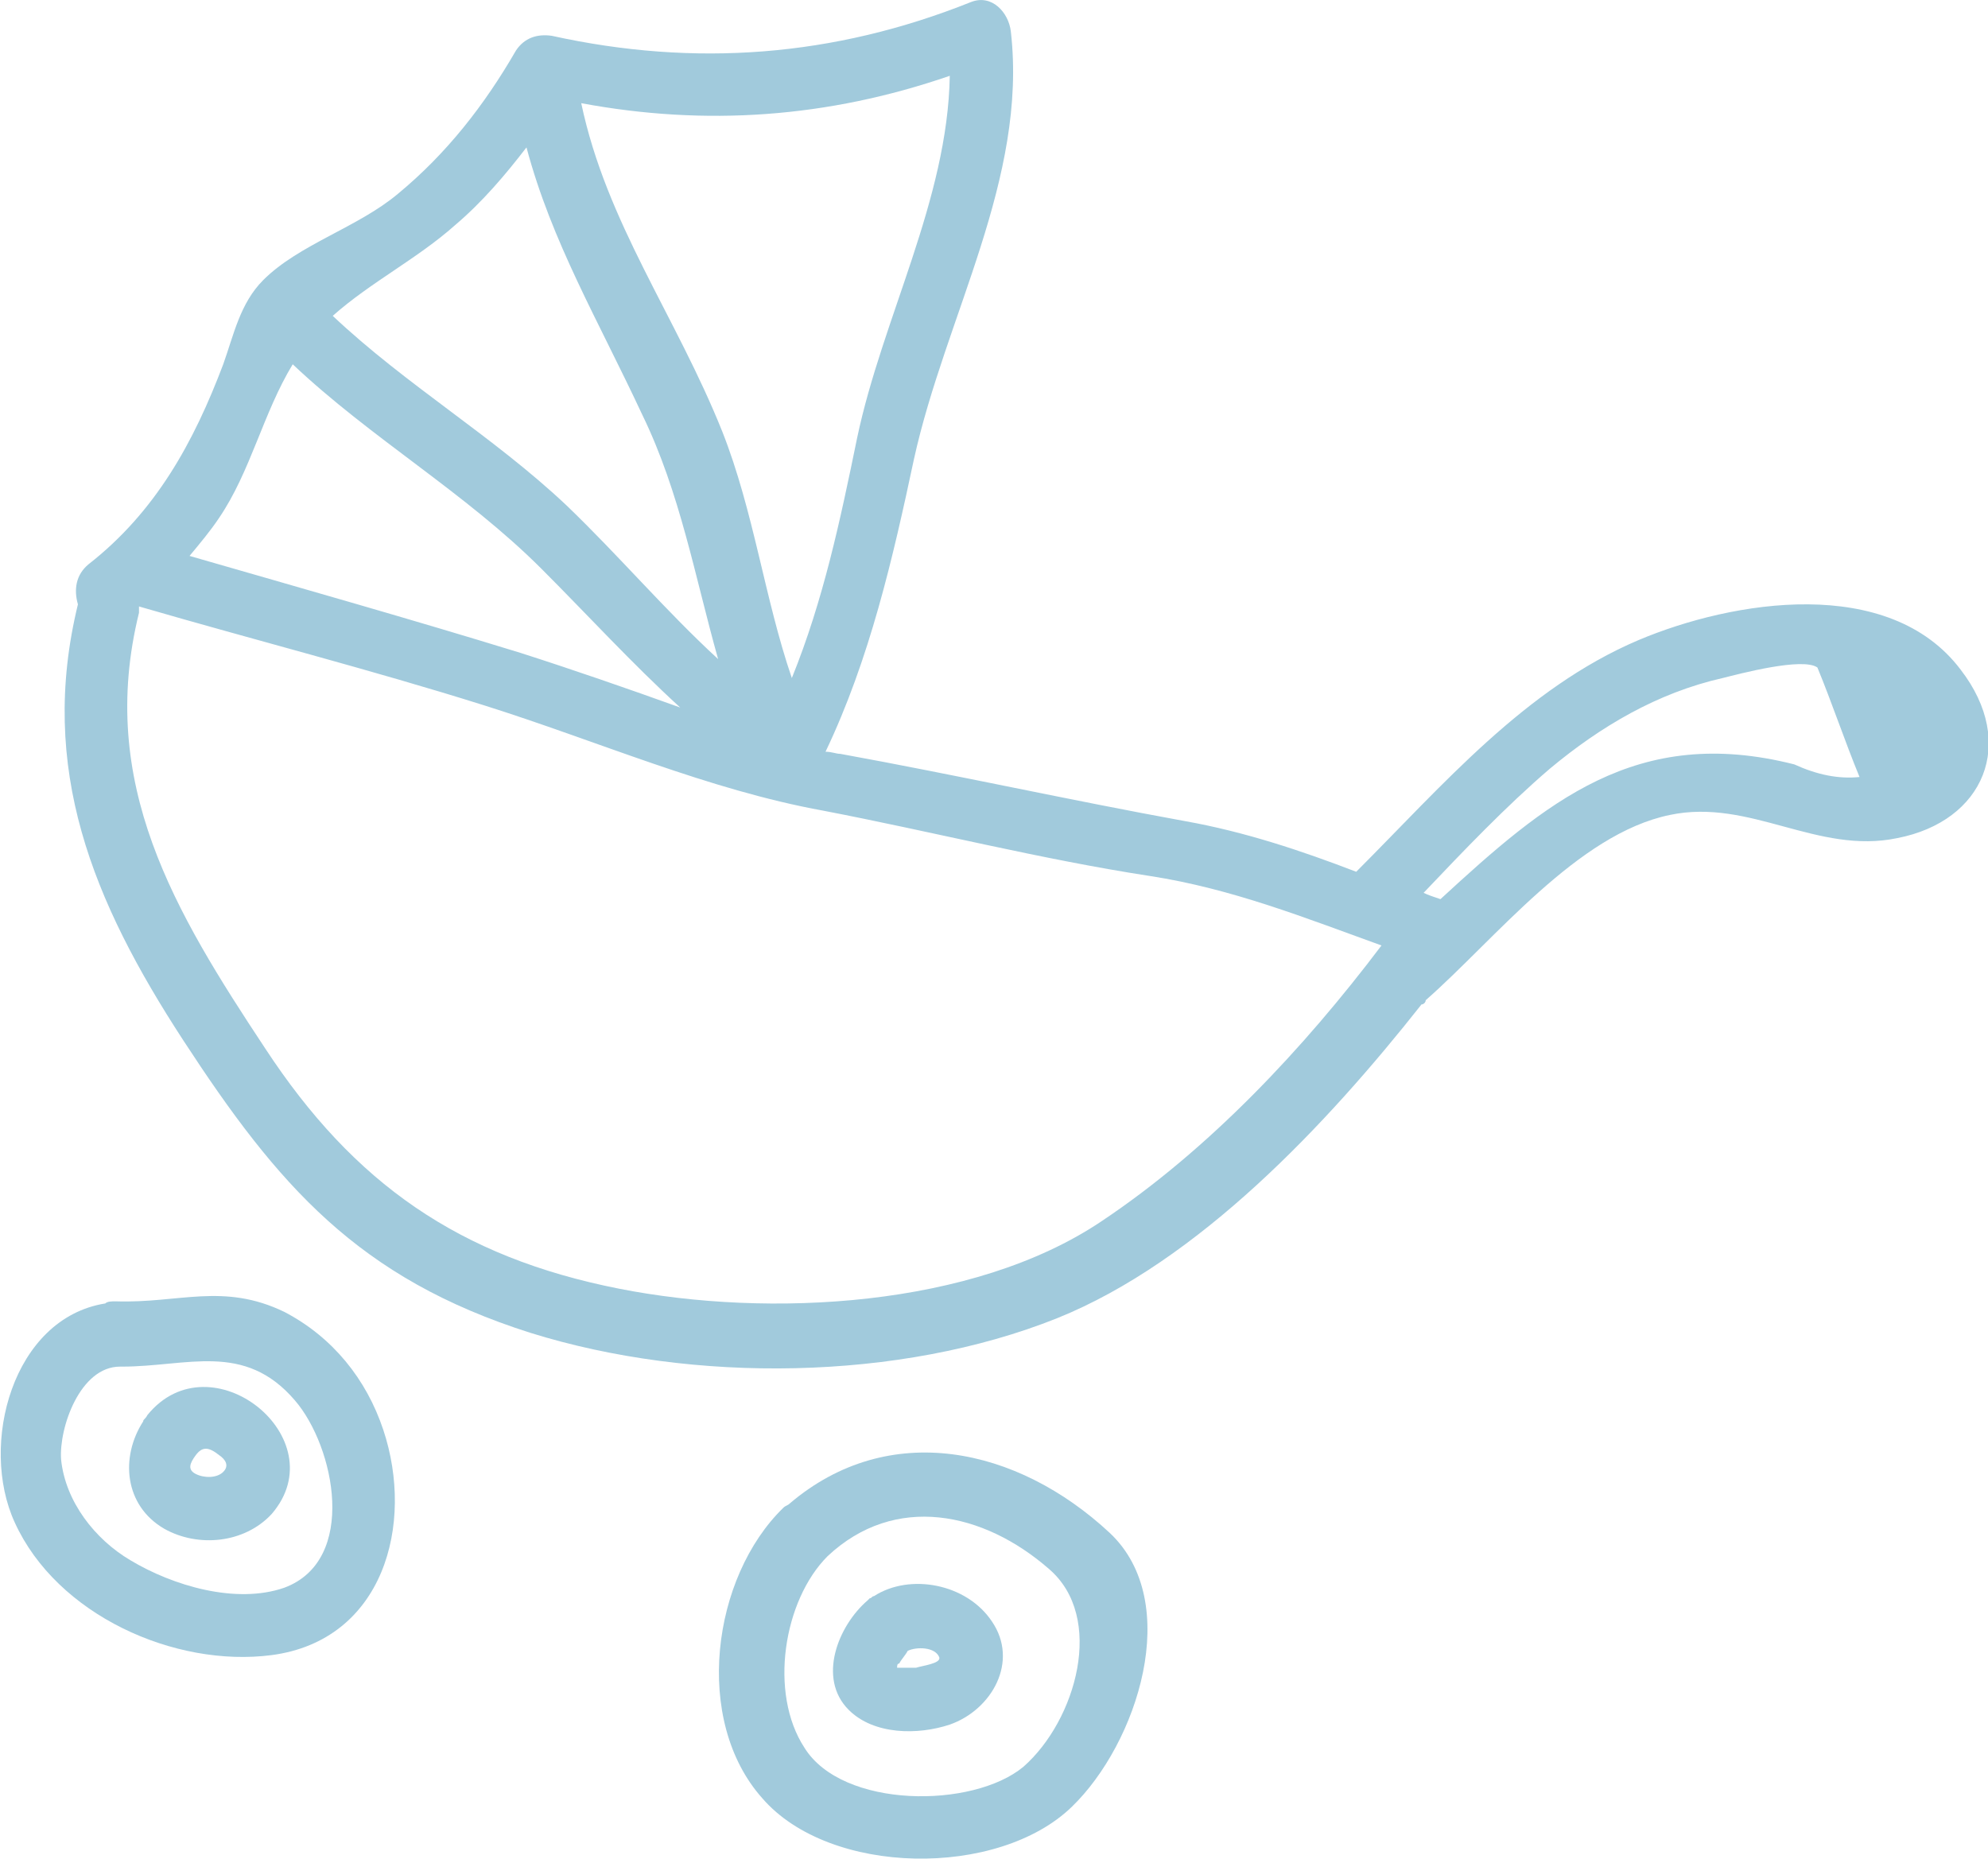 <?xml version="1.0" encoding="utf-8"?>
<!-- Generator: Adobe Illustrator 22.1.0, SVG Export Plug-In . SVG Version: 6.00 Build 0)  -->
<svg version="1.1" id="Layer_1" xmlns="http://www.w3.org/2000/svg" xmlns:xlink="http://www.w3.org/1999/xlink" x="0px" y="0px"
	 viewBox="0 0 94.4 88.3" style="enable-background:new 0 0 94.4 88.3;" xml:space="preserve">
<style type="text/css">
	.st0{fill:#A1CADC;}
</style>
<g>
	<path class="st0" d="M93.1,31.8c-3.4-4.5-10.8-3.3-15.3-1.4c-5.4,2.3-9.3,6.9-13.4,11c-2.6-1-5.3-1.9-8.1-2.4
		c-5.5-1-10.9-2.2-16.4-3.2c-0.2,0-0.4-0.1-0.7-0.1c2.1-4.4,3.2-9.2,4.2-13.9C44.9,15,48.8,8.5,48,1.5c-0.1-0.9-0.9-1.8-1.9-1.4
		C39.6,2.7,33,3.2,26.2,1.7c-0.7-0.1-1.3,0.1-1.7,0.7c-1.5,2.6-3.3,4.9-5.6,6.8c-1.9,1.6-4.7,2.4-6.4,4.1c-1.1,1.1-1.4,2.6-1.9,4
		c-1.4,3.7-3.2,7-6.4,9.5c-0.6,0.5-0.7,1.2-0.5,1.9c-1.9,7.8,0.7,14.1,5,20.7c4.5,6.9,8.3,11.3,16.5,13.9c7.7,2.4,17.5,2.3,25-0.7
		c6.7-2.7,12.8-9.2,17.3-14.9c0.1,0,0.2-0.1,0.2-0.2c3.3-2.9,7.2-7.9,11.6-8.8c3.8-0.8,7,1.9,10.8,1.1C94.2,39,95.8,35.3,93.1,31.8z
		 M45.1,3.6c-0.1,5.9-3.2,11.5-4.4,17.2c-0.8,3.9-1.6,7.7-3.1,11.4c-1.3-3.8-1.8-7.9-3.3-11.7c-2.2-5.5-5.5-9.9-6.7-15.6
		C33.5,6,39.3,5.6,45.1,3.6z M21.6,10.7C22.9,9.6,24,8.3,25,7c1.2,4.5,3.4,8.2,5.5,12.7c1.8,3.7,2.5,7.7,3.6,11.6
		c-2.5-2.3-4.7-4.9-7.2-7.3c-3.5-3.3-7.6-5.7-11.1-9C17.6,13.4,19.8,12.3,21.6,10.7z M13.9,17.3c3.7,3.5,8.2,6.1,11.8,9.7
		c2.2,2.2,4.3,4.5,6.6,6.6c-2.5-0.9-5.1-1.8-7.6-2.6c-5.2-1.6-10.5-3.1-15.7-4.6c0.5-0.6,1-1.2,1.4-1.8
		C11.9,22.4,12.5,19.6,13.9,17.3z M52.3,58c-6.1,4.1-15.8,4.6-22.9,3.2c-7.6-1.5-12.6-5-16.8-11.4c-4.3-6.5-8-12.6-6-20.7
		c0-0.1,0-0.2,0-0.3c5.5,1.6,11,3,16.4,4.7c5.4,1.7,10.6,4,16.1,5c5.2,1,10.3,2.3,15.5,3.1c3.9,0.6,7.4,2,11,3.3
		C61.9,49.8,57.4,54.6,52.3,58z M85.2,36.3c-7.5-1.9-11.8,1.8-16.8,6.4c-0.3-0.1-0.6-0.2-0.8-0.3c1.9-2,3.9-4.1,6-5.9
		c2.4-2,5.1-3.6,8.2-4.3c0.8-0.2,3.8-1,4.5-0.5c0.7,1.7,1.3,3.5,2,5.2C87.3,37,86.3,36.8,85.2,36.3z"/>
	<path class="st0" d="M13.5,62.3c-2.9-1.4-5-0.4-8-0.5c-0.2,0-0.4,0-0.5,0.1c-4.4,0.7-6,6.7-4.3,10.4c2,4.4,7.6,6.9,12.2,6.3
		c5.3-0.7,6.8-6.2,5.3-10.7C17.4,65.5,15.8,63.5,13.5,62.3z M13.5,75.4c-2.3,0.8-5.3-0.1-7.3-1.3c-1.7-1-3.1-2.8-3.3-4.8
		c-0.1-1.5,0.9-4.4,2.8-4.4c0,0,0,0,0.1,0c3.1,0,5.8-1.2,8.2,1.6C15.9,68.7,17,74.1,13.5,75.4z"/>
	<path class="st0" d="M37.5,71.4c-0.1,0.1-0.2,0.1-0.3,0.2c-3.4,3.3-4.3,10.1-1,13.8c3.2,3.7,11.2,3.8,14.7,0.4
		c3.1-3,5.3-9.7,1.8-13C48.3,68.7,42.2,67.4,37.5,71.4z M48.6,83.9c-2.4,2-8.6,2-10.4-0.9c-1.7-2.6-1-7,1.1-9.1c0,0,0,0,0,0
		c3.2-3,7.4-2.1,10.5,0.6C52.5,76.8,51.1,81.7,48.6,83.9z"/>
	<path class="st0" d="M7,67.2C7,67.2,7,67.3,7,67.2c-0.1,0.2-0.2,0.2-0.2,0.3c-1.1,1.7-0.9,4,1,5.1c1.6,0.9,3.8,0.7,5.1-0.7
		C16,68.3,10,63.5,7,67.2z M10.6,69.9c-0.3,0.3-0.9,0.3-1.3,0.1c-0.4-0.2-0.3-0.5,0-0.9c0.3-0.4,0.6-0.4,1.1,0
		C10.7,69.3,10.9,69.6,10.6,69.9z"/>
	<path class="st0" d="M41.5,75.8c-0.1,0-0.1,0.1-0.2,0.1c0,0-0.1,0.1-0.1,0.1c-1.4,1.2-2.4,3.7-0.9,5.2c1.2,1.2,3.3,1.2,4.8,0.7
		c2-0.7,3.3-3,2-4.9C45.9,75.2,43.2,74.7,41.5,75.8z M43.5,79.2c-0.3,0-0.6,0-0.9,0c0-0.1,0-0.2,0.1-0.2c0.1-0.2,0.3-0.4,0.4-0.6
		c0.4-0.2,1.3-0.2,1.5,0.3C44.7,79,43.8,79.1,43.5,79.2z"/>
</g>
</svg>
